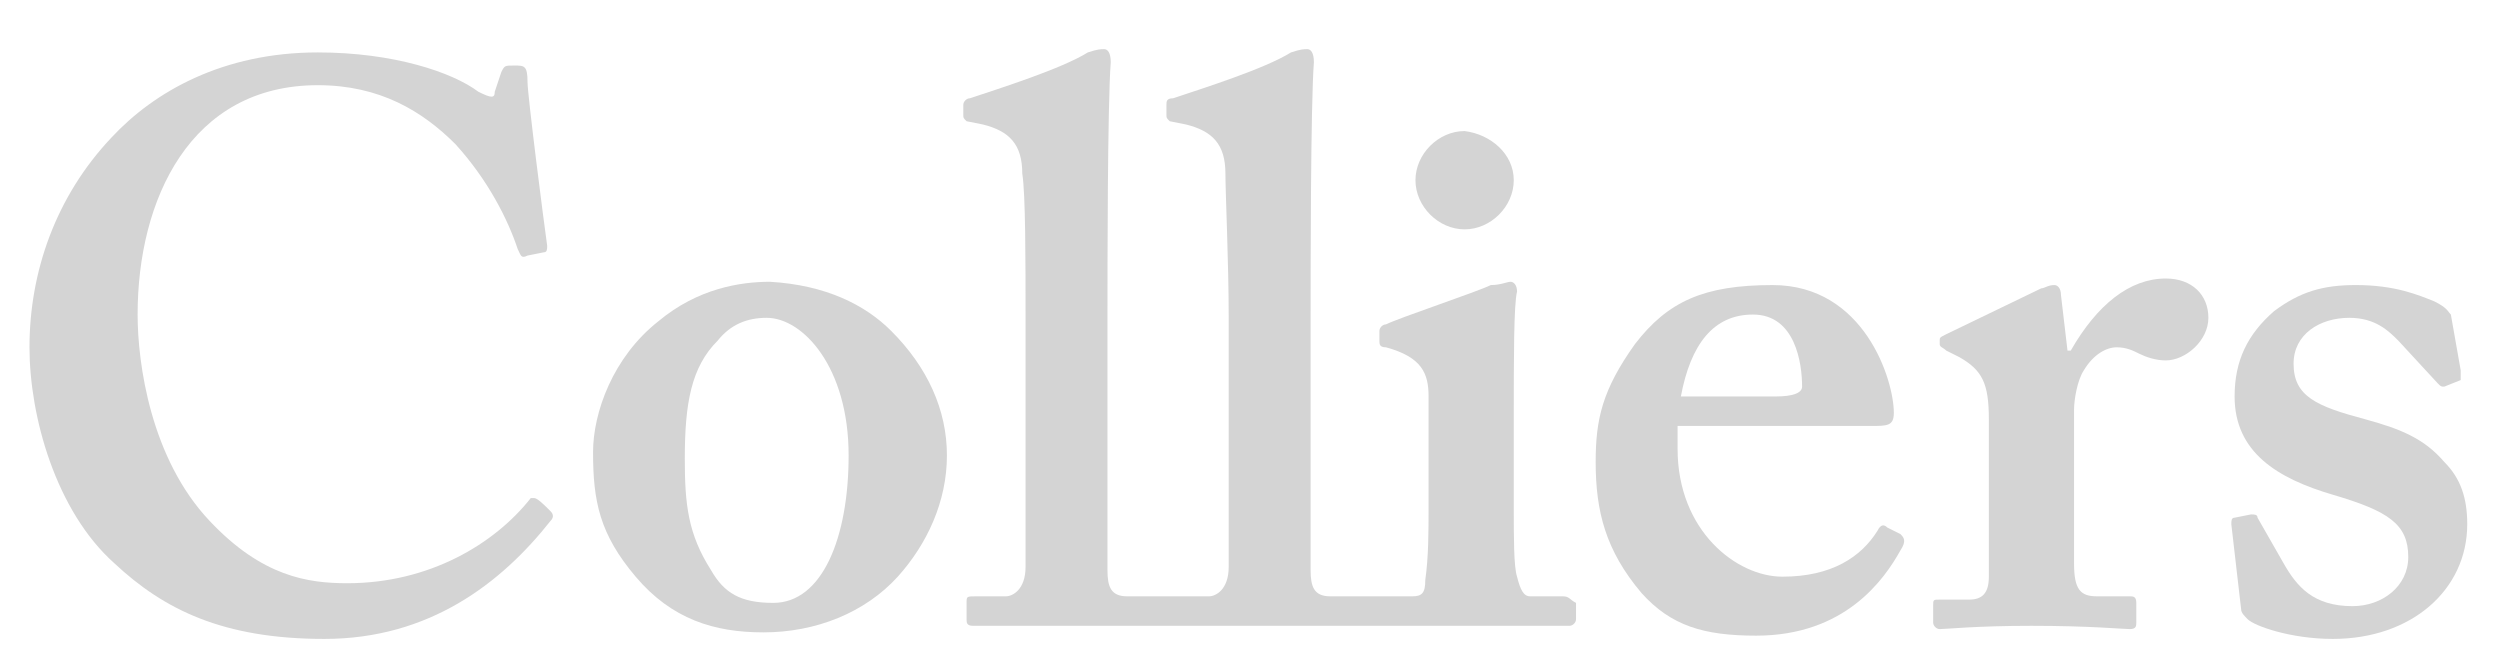 <?xml version="1.0" encoding="utf-8"?>
<!-- Generator: Adobe Illustrator 27.9.0, SVG Export Plug-In . SVG Version: 6.00 Build 0)  -->
<svg version="1.1"
	 id="Layer_1" xmlns:dc="http://purl.org/dc/elements/1.1/" xmlns:cc="http://creativecommons.org/ns#" xmlns:inkscape="http://www.inkscape.org/namespaces/inkscape" xmlns:rdf="http://www.w3.org/1999/02/22-rdf-syntax-ns#" xmlns:sodipodi="http://sodipodi.sourceforge.net/DTD/sodipodi-0.dtd" inkscape:version="1.0.2 (e86c870879, 2021-01-15, custom)" sodipodi:docname="Colliers_logo.svg"
	 xmlns="http://www.w3.org/2000/svg" xmlns:xlink="http://www.w3.org/1999/xlink" x="0px" y="0px" viewBox="0 0 76.3 20.4"
	 style="enable-background:new 0 0 76.3 20.4;" xml:space="preserve">
<style type="text/css">
	.st0{fill:#D4D4D4;}
</style>
<sodipodi:namedview  bordercolor="#666666" borderopacity="1.0" id="cvfb" inkscape:current-layer="g901" inkscape:cx="-189.78096" inkscape:cy="198.36883" inkscape:document-rotation="0" inkscape:document-units="mm" inkscape:pageopacity="0.0" inkscape:pageshadow="2" inkscape:window-height="1014" inkscape:window-maximized="1" inkscape:window-width="1920" inkscape:window-x="0" inkscape:window-y="36" inkscape:zoom="1.1855609" pagecolor="#ffffff" showgrid="false">
	</sodipodi:namedview>
<g>
	<path class="st0" d="M27.2,10.1c1.1,1.1,1.7,2.4,1.7,3.8s-0.6,2.7-1.5,3.7c-1,1.1-2.5,1.7-4.1,1.7c-1.5,0-2.8-0.4-3.9-1.7
		c-1.1-1.3-1.3-2.3-1.3-3.8c0-1.2,0.6-2.9,2-4c1.2-1,2.5-1.2,3.4-1.2C25.2,8.7,26.4,9.3,27.2,10.1 M25.9,13.9c0-2.7-1.4-4.2-2.5-4.2
		c-0.6,0-1.1,0.2-1.5,0.7c-0.8,0.8-1,1.9-1,3.6c0,1.4,0.1,2.3,0.8,3.4c0.4,0.7,0.9,1,1.9,1C25.1,18.4,25.9,16.4,25.9,13.9"/>
	<path class="st0" d="M51.2,13.7c0,2.5,1.8,3.9,3.2,3.9c1.5,0,2.4-0.6,2.9-1.4c0.1-0.2,0.2-0.2,0.3-0.1l0.4,0.2
		c0.1,0.1,0.2,0.2,0,0.5c-0.5,0.9-1.7,2.6-4.4,2.6c-1.6,0-2.6-0.3-3.5-1.3c-1.1-1.3-1.4-2.5-1.4-4c0-1.3,0.2-2.2,1.2-3.6
		c1-1.3,2.1-1.8,4.2-1.8c2.8,0,3.7,2.9,3.7,3.9c0,0.4-0.2,0.4-0.7,0.4h-5.9V13.7z M54.2,12.1c0.5,0,0.8-0.1,0.8-0.3
		c0-0.7-0.2-2.2-1.5-2.2c-1.2,0-1.9,0.9-2.2,2.5H54.2z"/>
	<path class="st0" d="M60.7,12.8c0-1.1-0.2-1.5-0.9-1.9l-0.4-0.2c-0.1-0.1-0.2-0.1-0.2-0.2v-0.1c0-0.1,0-0.1,0.2-0.2l2.9-1.4
		c0.1,0,0.2-0.1,0.4-0.1c0.1,0,0.2,0.1,0.2,0.3l0.2,1.7h0.1C64,9.3,65,8.5,66.1,8.5c0.8,0,1.3,0.5,1.3,1.2S66.7,11,66.1,11
		c-0.3,0-0.6-0.1-0.8-0.2c-0.2-0.1-0.4-0.2-0.7-0.2c-0.3,0-0.7,0.2-1,0.7c-0.2,0.3-0.3,0.9-0.3,1.2v4.7c0,0.8,0.2,1,0.7,1h1
		c0.1,0,0.2,0,0.2,0.2V19c0,0.1,0,0.2-0.2,0.2s-1.2-0.1-3-0.1c-1.7,0-2.6,0.1-2.8,0.1c-0.1,0-0.2-0.1-0.2-0.2v-0.5
		c0-0.2,0-0.2,0.2-0.2h0.9c0.4,0,0.6-0.2,0.6-0.7V12.8z"/>
	<path class="st0" d="M68.1,16c0-0.1,0-0.2,0.1-0.2l0.5-0.1c0.1,0,0.2,0,0.2,0.1l0.8,1.4c0.4,0.7,0.9,1.3,2.1,1.3
		c0.9,0,1.7-0.6,1.7-1.5c0-1-0.6-1.4-2.3-1.9c-1.7-0.5-3-1.3-3-3c0-1.1,0.4-1.9,1.2-2.6c0.8-0.6,1.5-0.8,2.5-0.8
		c1.2,0,1.9,0.3,2.4,0.5c0.4,0.2,0.4,0.3,0.5,0.4l0.3,1.7c0,0.1,0,0.2,0,0.3l-0.5,0.2c-0.1,0-0.1,0-0.2-0.1l-1.2-1.3
		c-0.3-0.3-0.7-0.7-1.5-0.7c-0.9,0-1.7,0.5-1.7,1.4c0,1,0.7,1.3,2.2,1.7c1.1,0.3,1.8,0.6,2.4,1.3c0.5,0.5,0.7,1.1,0.7,1.9
		c0,2-1.7,3.5-4.1,3.5c-1.3,0-2.4-0.4-2.6-0.6c-0.1-0.1-0.2-0.2-0.2-0.3L68.1,16z"/>
	<path class="st0" d="M47.7,18.2h-1c-0.2,0-0.3-0.2-0.4-0.6c-0.1-0.3-0.1-1.2-0.1-2.1v-2.6c0-2,0-3.6,0.1-4c0-0.2-0.1-0.3-0.2-0.3
		c-0.1,0-0.3,0.1-0.6,0.1c-0.4,0.2-2.8,1-3.2,1.2c-0.1,0-0.2,0.1-0.2,0.2v0.3c0,0.1,0,0.2,0.2,0.2c1.1,0.3,1.3,0.8,1.3,1.5v3.4
		c0,0.7,0,1.5-0.1,2.2c0,0.4-0.1,0.5-0.4,0.5c0,0-0.2,0-1.2,0s-1.3,0-1.3,0c-0.5,0-0.6-0.3-0.6-0.8c0-0.7,0-3.2,0-4.3V9.6
		c0-1.3,0-6.4,0.1-7.7c0-0.3-0.1-0.4-0.2-0.4c-0.1,0-0.2,0-0.5,0.1c-0.8,0.5-2.7,1.1-3.6,1.4c-0.2,0-0.2,0.1-0.2,0.2v0.3
		c0,0.1,0,0.1,0.1,0.2l0.5,0.1C37,4,37.4,4.4,37.4,5.3c0,0.6,0.1,2.7,0.1,4.4v7.6c0,0.7-0.4,0.9-0.6,0.9c0,0-0.4,0-1.3,0
		c-0.9,0-1.2,0-1.2,0c-0.5,0-0.6-0.3-0.6-0.8c0-0.7,0-3.2,0-4.3V9.6c0-1.3,0-6.4,0.1-7.7c0-0.3-0.1-0.4-0.2-0.4
		c-0.1,0-0.2,0-0.5,0.1c-0.8,0.5-2.7,1.1-3.6,1.4c-0.1,0-0.2,0.1-0.2,0.2v0.3c0,0.1,0,0.1,0.1,0.2L30,3.8c0.8,0.2,1.2,0.6,1.2,1.5
		c0.1,0.6,0.1,2.7,0.1,4.4v7.6c0,0.7-0.4,0.9-0.6,0.9h-0.9c-0.3,0-0.3,0-0.3,0.2v0.5c0,0.1,0,0.2,0.2,0.2c0.1,0,4.8,0,9.3,0
		c4.4,0,8.8,0,8.9,0c0.1,0,0.2-0.1,0.2-0.2v-0.5C47.9,18.3,47.9,18.2,47.7,18.2"/>
	<path class="st0" d="M16.8,15.6c-0.2-0.2-0.4-0.4-0.5-0.4h-0.1c-1.1,1.4-3.1,2.6-5.6,2.6c-1.2,0-2.6-0.2-4.2-1.9
		C4.6,14,4.2,11.1,4.2,9.6c0-3.5,1.6-7,5.5-7c1.9,0,3.2,0.8,4.2,1.8c1,1.1,1.6,2.3,1.9,3.2c0.1,0.2,0.1,0.3,0.3,0.2l0.5-0.1
		c0.1,0,0.1-0.1,0.1-0.2c-0.1-0.7-0.6-4.6-0.6-5C16.1,2,16,2,15.7,2s-0.3,0-0.4,0.2l-0.2,0.6c0,0.2-0.1,0.2-0.5,0
		C13.8,2.2,12,1.6,9.7,1.6c-2.9,0-5,1.2-6.3,2.6C1.7,6,0.9,8.3,0.9,10.6c0,2.1,0.8,5,2.6,6.6c1.5,1.4,3.3,2.3,6.4,2.3
		c3.2,0,5.4-1.7,6.9-3.6C16.9,15.8,16.9,15.7,16.8,15.6"/>
	<path class="st0" d="M46.2,5.5c0,0.8-0.7,1.5-1.5,1.5s-1.5-0.7-1.5-1.5S43.9,4,44.7,4C45.5,4.1,46.2,4.7,46.2,5.5"/>
</g>
</svg>

